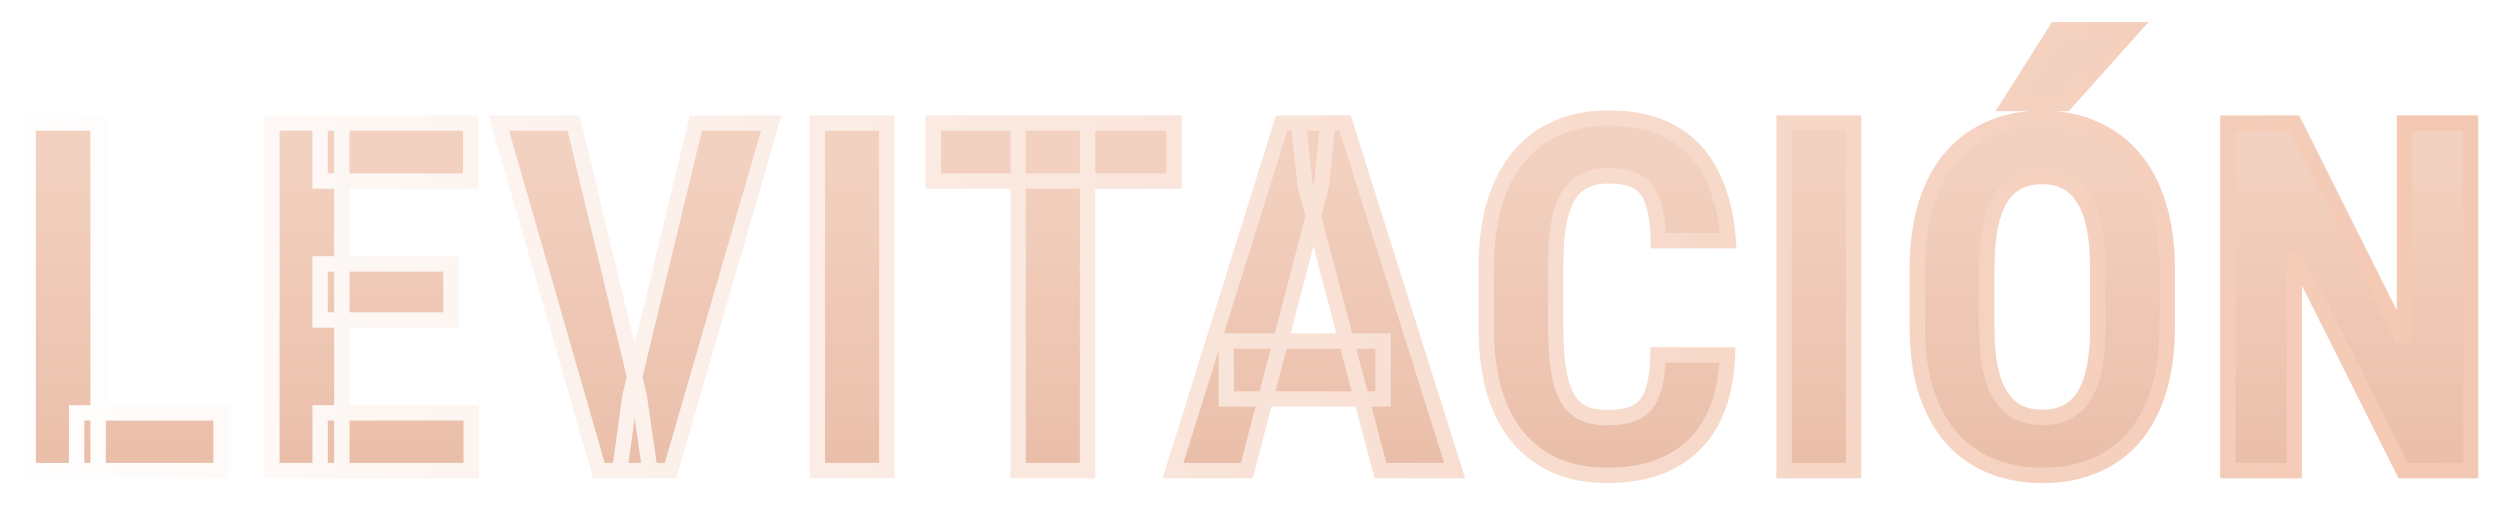 <?xml version="1.0" encoding="UTF-8"?> <svg xmlns="http://www.w3.org/2000/svg" width="710" height="144" viewBox="0 0 710 144" fill="none"><g filter="url(#filter0_d_118_23)"><mask id="path-1-outside-1_118_23" maskUnits="userSpaceOnUse" x="5" y="1" width="699" height="132" fill="black"><rect fill="white" x="5" y="1" width="699" height="132"></rect><path d="M62.779 112.594V129H21.762V112.594H62.779ZM27.864 30.29V129H8V30.29H27.864ZM133.825 112.594V129H90.911V112.594H133.825ZM97.08 30.29V129H77.216V30.29H97.08ZM128.063 70.289V86.221H90.911V70.289H128.063ZM133.69 30.29V46.764H90.911V30.29H133.69ZM178.907 107.916L197.618 30.29H219.042L190.432 129H175.991L178.907 107.916ZM162.907 30.29L181.551 107.916L184.601 129H170.093L141.687 30.29H162.907ZM251.852 30.29V129H232.123V30.29H251.852ZM308.865 30.29V129H289.137V30.29H308.865ZM333.407 30.29V46.764H265.069V30.29H333.407ZM375.302 47.917L354.082 129H333.133L363.98 30.29H377.065L375.302 47.917ZM392.047 129L370.692 47.917L368.726 30.29H382.014L413.132 129H392.047ZM392.793 92.187V108.661H348.251V92.187H392.793ZM470.891 96.119H490.619C490.348 103.532 488.856 109.791 486.145 114.899C483.433 119.961 479.568 123.802 474.552 126.424C469.58 129.045 463.569 130.356 456.518 130.356C451.049 130.356 446.191 129.452 441.942 127.644C437.694 125.791 434.078 123.079 431.095 119.509C428.112 115.938 425.852 111.531 424.315 106.289C422.824 101 422.078 94.921 422.078 88.052V71.306C422.078 64.436 422.869 58.357 424.451 53.069C426.078 47.781 428.383 43.352 431.366 39.781C434.394 36.166 438.032 33.454 442.281 31.646C446.575 29.793 451.411 28.866 456.789 28.866C463.976 28.866 469.987 30.222 474.823 32.934C479.659 35.646 483.388 39.6 486.009 44.798C488.676 49.951 490.28 56.255 490.823 63.713H470.958C470.868 59.013 470.348 55.329 469.399 52.662C468.495 49.951 467.049 48.052 465.06 46.968C463.072 45.838 460.315 45.273 456.789 45.273C454.168 45.273 451.908 45.747 450.01 46.696C448.111 47.6 446.552 49.069 445.332 51.103C444.111 53.137 443.208 55.804 442.62 59.103C442.078 62.402 441.806 66.425 441.806 71.171V88.052C441.806 92.707 442.055 96.684 442.552 99.984C443.049 103.238 443.84 105.904 444.925 107.983C446.01 110.062 447.479 111.577 449.332 112.526C451.23 113.475 453.625 113.949 456.518 113.949C459.863 113.949 462.552 113.452 464.586 112.458C466.665 111.464 468.201 109.678 469.196 107.102C470.19 104.526 470.755 100.865 470.891 96.119ZM526.412 30.29V129H506.684V30.29H526.412ZM615.493 71.984V88.458C615.493 95.419 614.634 101.52 612.917 106.763C611.244 111.961 608.849 116.322 605.73 119.848C602.657 123.328 598.928 125.949 594.544 127.712C590.205 129.475 585.392 130.356 580.104 130.356C574.816 130.356 569.98 129.475 565.595 127.712C561.257 125.949 557.505 123.328 554.341 119.848C551.223 116.322 548.805 111.961 547.087 106.763C545.37 101.52 544.511 95.419 544.511 88.458V71.984C544.511 64.843 545.347 58.606 547.02 53.273C548.692 47.894 551.11 43.42 554.274 39.849C557.437 36.233 561.189 33.522 565.528 31.714C569.867 29.86 574.68 28.934 579.968 28.934C585.256 28.934 590.07 29.86 594.408 31.714C598.747 33.522 602.499 36.233 605.663 39.849C608.826 43.42 611.244 47.894 612.917 53.273C614.634 58.606 615.493 64.843 615.493 71.984ZM595.764 88.458V71.849C595.764 67.148 595.425 63.148 594.747 59.849C594.07 56.504 593.053 53.77 591.697 51.645C590.341 49.521 588.691 47.962 586.748 46.968C584.804 45.973 582.544 45.476 579.968 45.476C577.392 45.476 575.109 45.973 573.121 46.968C571.177 47.962 569.528 49.521 568.172 51.645C566.861 53.77 565.867 56.504 565.189 59.849C564.556 63.148 564.24 67.148 564.24 71.849V88.458C564.24 92.978 564.579 96.842 565.256 100.051C565.934 103.26 566.951 105.882 568.307 107.916C569.663 109.949 571.313 111.464 573.256 112.458C575.245 113.407 577.527 113.882 580.104 113.882C582.635 113.882 584.872 113.407 586.815 112.458C588.804 111.464 590.454 109.949 591.764 107.916C593.075 105.882 594.07 103.26 594.747 100.051C595.425 96.842 595.764 92.978 595.764 88.458ZM570.68 24.731L583.968 3.782H605.324L586.544 24.731H570.68ZM701.726 30.29V129H682.54L651.557 67.238V129H632.71V30.29H651.625L682.879 92.73V30.29H701.726Z"></path></mask><path d="M62.779 112.594V129H21.762V112.594H62.779ZM27.864 30.29V129H8V30.29H27.864ZM133.825 112.594V129H90.911V112.594H133.825ZM97.08 30.29V129H77.216V30.29H97.08ZM128.063 70.289V86.221H90.911V70.289H128.063ZM133.69 30.29V46.764H90.911V30.29H133.69ZM178.907 107.916L197.618 30.29H219.042L190.432 129H175.991L178.907 107.916ZM162.907 30.29L181.551 107.916L184.601 129H170.093L141.687 30.29H162.907ZM251.852 30.29V129H232.123V30.29H251.852ZM308.865 30.29V129H289.137V30.29H308.865ZM333.407 30.29V46.764H265.069V30.29H333.407ZM375.302 47.917L354.082 129H333.133L363.98 30.29H377.065L375.302 47.917ZM392.047 129L370.692 47.917L368.726 30.29H382.014L413.132 129H392.047ZM392.793 92.187V108.661H348.251V92.187H392.793ZM470.891 96.119H490.619C490.348 103.532 488.856 109.791 486.145 114.899C483.433 119.961 479.568 123.802 474.552 126.424C469.58 129.045 463.569 130.356 456.518 130.356C451.049 130.356 446.191 129.452 441.942 127.644C437.694 125.791 434.078 123.079 431.095 119.509C428.112 115.938 425.852 111.531 424.315 106.289C422.824 101 422.078 94.921 422.078 88.052V71.306C422.078 64.436 422.869 58.357 424.451 53.069C426.078 47.781 428.383 43.352 431.366 39.781C434.394 36.166 438.032 33.454 442.281 31.646C446.575 29.793 451.411 28.866 456.789 28.866C463.976 28.866 469.987 30.222 474.823 32.934C479.659 35.646 483.388 39.6 486.009 44.798C488.676 49.951 490.28 56.255 490.823 63.713H470.958C470.868 59.013 470.348 55.329 469.399 52.662C468.495 49.951 467.049 48.052 465.06 46.968C463.072 45.838 460.315 45.273 456.789 45.273C454.168 45.273 451.908 45.747 450.01 46.696C448.111 47.6 446.552 49.069 445.332 51.103C444.111 53.137 443.208 55.804 442.62 59.103C442.078 62.402 441.806 66.425 441.806 71.171V88.052C441.806 92.707 442.055 96.684 442.552 99.984C443.049 103.238 443.84 105.904 444.925 107.983C446.01 110.062 447.479 111.577 449.332 112.526C451.23 113.475 453.625 113.949 456.518 113.949C459.863 113.949 462.552 113.452 464.586 112.458C466.665 111.464 468.201 109.678 469.196 107.102C470.19 104.526 470.755 100.865 470.891 96.119ZM526.412 30.29V129H506.684V30.29H526.412ZM615.493 71.984V88.458C615.493 95.419 614.634 101.52 612.917 106.763C611.244 111.961 608.849 116.322 605.73 119.848C602.657 123.328 598.928 125.949 594.544 127.712C590.205 129.475 585.392 130.356 580.104 130.356C574.816 130.356 569.98 129.475 565.595 127.712C561.257 125.949 557.505 123.328 554.341 119.848C551.223 116.322 548.805 111.961 547.087 106.763C545.37 101.52 544.511 95.419 544.511 88.458V71.984C544.511 64.843 545.347 58.606 547.02 53.273C548.692 47.894 551.11 43.42 554.274 39.849C557.437 36.233 561.189 33.522 565.528 31.714C569.867 29.86 574.68 28.934 579.968 28.934C585.256 28.934 590.07 29.86 594.408 31.714C598.747 33.522 602.499 36.233 605.663 39.849C608.826 43.42 611.244 47.894 612.917 53.273C614.634 58.606 615.493 64.843 615.493 71.984ZM595.764 88.458V71.849C595.764 67.148 595.425 63.148 594.747 59.849C594.07 56.504 593.053 53.77 591.697 51.645C590.341 49.521 588.691 47.962 586.748 46.968C584.804 45.973 582.544 45.476 579.968 45.476C577.392 45.476 575.109 45.973 573.121 46.968C571.177 47.962 569.528 49.521 568.172 51.645C566.861 53.77 565.867 56.504 565.189 59.849C564.556 63.148 564.24 67.148 564.24 71.849V88.458C564.24 92.978 564.579 96.842 565.256 100.051C565.934 103.26 566.951 105.882 568.307 107.916C569.663 109.949 571.313 111.464 573.256 112.458C575.245 113.407 577.527 113.882 580.104 113.882C582.635 113.882 584.872 113.407 586.815 112.458C588.804 111.464 590.454 109.949 591.764 107.916C593.075 105.882 594.07 103.26 594.747 100.051C595.425 96.842 595.764 92.978 595.764 88.458ZM570.68 24.731L583.968 3.782H605.324L586.544 24.731H570.68ZM701.726 30.29V129H682.54L651.557 67.238V129H632.71V30.29H651.625L682.879 92.73V30.29H701.726Z" fill="url(#paint0_linear_118_23)"></path><path d="M62.779 112.594H64.96V110.412H62.779V112.594ZM62.779 129V131.181H64.96V129H62.779ZM21.762 129H19.581V131.181H21.762V129ZM21.762 112.594V110.412H19.581V112.594H21.762ZM27.864 30.29H30.045V28.109H27.864V30.29ZM27.864 129V131.181H30.045V129H27.864ZM8 129H5.819V131.181H8V129ZM8 30.29V28.109H5.819V30.29H8ZM60.597 112.594V129H64.96V112.594H60.597ZM62.779 126.819H21.762V131.181H62.779V126.819ZM23.943 129V112.594H19.581V129H23.943ZM21.762 114.775H62.779V110.412H21.762V114.775ZM25.683 30.29V129H30.045V30.29H25.683ZM27.864 126.819H8V131.181H27.864V126.819ZM10.181 129V30.29H5.819V129H10.181ZM8 32.471H27.864V28.109H8V32.471ZM133.825 112.594H136.007V110.412H133.825V112.594ZM133.825 129V131.181H136.007V129H133.825ZM90.911 129H88.73V131.181H90.911V129ZM90.911 112.594V110.412H88.73V112.594H90.911ZM97.08 30.29H99.261V28.109H97.08V30.29ZM97.08 129V131.181H99.261V129H97.08ZM77.216 129H75.035V131.181H77.216V129ZM77.216 30.29V28.109H75.035V30.29H77.216ZM128.063 70.289H130.244V68.108H128.063V70.289ZM128.063 86.221V88.402H130.244V86.221H128.063ZM90.911 86.221H88.73V88.402H90.911V86.221ZM90.911 70.289V68.108H88.73V70.289H90.911ZM133.69 30.29H135.871V28.109H133.69V30.29ZM133.69 46.764V48.945H135.871V46.764H133.69ZM90.911 46.764H88.73V48.945H90.911V46.764ZM90.911 30.29V28.109H88.73V30.29H90.911ZM131.644 112.594V129H136.007V112.594H131.644ZM133.825 126.819H90.911V131.181H133.825V126.819ZM93.092 129V112.594H88.73V129H93.092ZM90.911 114.775H133.825V110.412H90.911V114.775ZM94.899 30.29V129H99.261V30.29H94.899ZM97.08 126.819H77.216V131.181H97.08V126.819ZM79.397 129V30.29H75.035V129H79.397ZM77.216 32.471H97.08V28.109H77.216V32.471ZM125.882 70.289V86.221H130.244V70.289H125.882ZM128.063 84.04H90.911V88.402H128.063V84.04ZM93.092 86.221V70.289H88.73V86.221H93.092ZM90.911 72.47H128.063V68.108H90.911V72.47ZM131.509 30.29V46.764H135.871V30.29H131.509ZM133.69 44.583H90.911V48.945H133.69V44.583ZM93.092 46.764V30.29H88.73V46.764H93.092ZM90.911 32.471H133.69V28.109H90.911V32.471ZM178.907 107.916L176.786 107.405L176.761 107.51L176.746 107.617L178.907 107.916ZM197.618 30.29V28.109H195.9L195.498 29.779L197.618 30.29ZM219.042 30.29L221.136 30.897L221.945 28.109H219.042V30.29ZM190.432 129V131.181H192.071L192.527 129.607L190.432 129ZM175.991 129L173.831 128.701L173.488 131.181H175.991V129ZM162.907 30.29L165.028 29.78L164.626 28.109H162.907V30.29ZM181.551 107.916L183.709 107.603L183.695 107.504L183.671 107.406L181.551 107.916ZM184.601 129V131.181H187.121L186.76 128.688L184.601 129ZM170.093 129L167.997 129.603L168.451 131.181H170.093V129ZM141.687 30.29V28.109H138.79L139.591 30.893L141.687 30.29ZM181.027 108.427L199.739 30.801L195.498 29.779L176.786 107.405L181.027 108.427ZM197.618 32.471H219.042V28.109H197.618V32.471ZM216.947 29.683L188.337 128.393L192.527 129.607L221.136 30.897L216.947 29.683ZM190.432 126.819H175.991V131.181H190.432V126.819ZM178.152 129.299L181.067 108.214L176.746 107.617L173.831 128.701L178.152 129.299ZM160.786 30.799L179.43 108.425L183.671 107.406L165.028 29.78L160.786 30.799ZM179.392 108.228L182.443 129.312L186.76 128.688L183.709 107.603L179.392 108.228ZM184.601 126.819H170.093V131.181H184.601V126.819ZM172.189 128.397L143.783 29.687L139.591 30.893L167.997 129.603L172.189 128.397ZM141.687 32.471H162.907V28.109H141.687V32.471ZM251.852 30.29H254.033V28.109H251.852V30.29ZM251.852 129V131.181H254.033V129H251.852ZM232.123 129H229.942V131.181H232.123V129ZM232.123 30.29V28.109H229.942V30.29H232.123ZM249.671 30.29V129H254.033V30.29H249.671ZM251.852 126.819H232.123V131.181H251.852V126.819ZM234.304 129V30.29H229.942V129H234.304ZM232.123 32.471H251.852V28.109H232.123V32.471ZM308.865 30.29H311.046V28.109H308.865V30.29ZM308.865 129V131.181H311.046V129H308.865ZM289.137 129H286.955V131.181H289.137V129ZM289.137 30.29V28.109H286.955V30.29H289.137ZM333.407 30.29H335.588V28.109H333.407V30.29ZM333.407 46.764V48.945H335.588V46.764H333.407ZM265.069 46.764H262.888V48.945H265.069V46.764ZM265.069 30.29V28.109H262.888V30.29H265.069ZM306.684 30.29V129H311.046V30.29H306.684ZM308.865 126.819H289.137V131.181H308.865V126.819ZM291.318 129V30.29H286.955V129H291.318ZM289.137 32.471H308.865V28.109H289.137V32.471ZM331.226 30.29V46.764H335.588V30.29H331.226ZM333.407 44.583H265.069V48.945H333.407V44.583ZM267.25 46.764V30.29H262.888V46.764H267.25ZM265.069 32.471H333.407V28.109H265.069V32.471ZM375.302 47.917L377.412 48.469L377.455 48.304L377.472 48.134L375.302 47.917ZM354.082 129V131.181H355.766L356.192 129.552L354.082 129ZM333.133 129L331.051 128.349L330.166 131.181H333.133V129ZM363.98 30.29V28.109H362.376L361.898 29.639L363.98 30.29ZM377.065 30.29L379.235 30.507L379.475 28.109H377.065V30.29ZM392.047 129L389.938 129.556L390.366 131.181H392.047V129ZM370.692 47.917L368.524 48.158L368.542 48.318L368.583 48.472L370.692 47.917ZM368.726 30.29V28.109H366.288L366.558 30.532L368.726 30.29ZM382.014 30.29L384.094 29.634L383.613 28.109H382.014V30.29ZM413.132 129V131.181H416.106L415.212 128.344L413.132 129ZM392.793 92.187H394.974V90.006H392.793V92.187ZM392.793 108.661V110.842H394.974V108.661H392.793ZM348.251 108.661H346.07V110.842H348.251V108.661ZM348.251 92.187V90.006H346.07V92.187H348.251ZM373.192 47.364L351.972 128.448L356.192 129.552L377.412 48.469L373.192 47.364ZM354.082 126.819H333.133V131.181H354.082V126.819ZM335.215 129.651L366.062 30.94L361.898 29.639L331.051 128.349L335.215 129.651ZM363.98 32.471H377.065V28.109H363.98V32.471ZM374.894 30.073L373.132 47.7L377.472 48.134L379.235 30.507L374.894 30.073ZM394.156 128.444L372.801 47.361L368.583 48.472L389.938 129.556L394.156 128.444ZM372.859 47.675L370.893 30.048L366.558 30.532L368.524 48.158L372.859 47.675ZM368.726 32.471H382.014V28.109H368.726V32.471ZM379.933 30.946L411.051 129.656L415.212 128.344L384.094 29.634L379.933 30.946ZM413.132 126.819H392.047V131.181H413.132V126.819ZM390.612 92.187V108.661H394.974V92.187H390.612ZM392.793 106.48H348.251V110.842H392.793V106.48ZM350.433 108.661V92.187H346.07V108.661H350.433ZM348.251 94.368H392.793V90.006H348.251V94.368ZM470.891 96.119V93.938H468.771L468.71 96.057L470.891 96.119ZM490.619 96.119L492.799 96.199L492.881 93.938H490.619V96.119ZM486.145 114.899L488.067 115.929L488.071 115.921L486.145 114.899ZM474.552 126.424L473.542 124.491L473.534 124.494L474.552 126.424ZM441.942 127.644L441.07 129.643L441.079 129.647L441.088 129.651L441.942 127.644ZM424.315 106.289L422.216 106.881L422.219 106.891L422.222 106.902L424.315 106.289ZM424.451 53.069L422.366 52.428L422.364 52.436L422.361 52.444L424.451 53.069ZM431.366 39.781L429.694 38.381L429.692 38.383L431.366 39.781ZM442.281 31.646L443.135 33.653L443.145 33.648L442.281 31.646ZM486.009 44.798L484.062 45.78L484.067 45.791L484.072 45.801L486.009 44.798ZM490.823 63.713V65.894H493.168L492.998 63.555L490.823 63.713ZM470.958 63.713L468.778 63.755L468.819 65.894H470.958V63.713ZM469.399 52.662L467.33 53.352L467.337 53.373L467.344 53.394L469.399 52.662ZM465.06 46.968L463.983 48.864L463.999 48.873L464.016 48.882L465.06 46.968ZM450.01 46.696L450.947 48.666L450.966 48.657L450.985 48.647L450.01 46.696ZM442.62 59.103L440.473 58.721L440.47 58.735L440.468 58.749L442.62 59.103ZM442.552 99.984L440.395 100.309L440.396 100.313L442.552 99.984ZM449.332 112.526L448.337 114.467L448.347 114.472L448.356 114.477L449.332 112.526ZM464.586 112.458L463.645 110.49L463.636 110.494L463.628 110.498L464.586 112.458ZM470.891 98.3H490.619V93.938H470.891V98.3ZM488.439 96.04C488.177 103.212 486.738 109.13 484.218 113.876L488.071 115.921C490.975 110.453 492.519 103.851 492.799 96.199L488.439 96.04ZM484.222 113.869C481.714 118.551 478.165 122.075 473.542 124.491L475.562 128.357C480.972 125.53 485.152 121.37 488.067 115.929L484.222 113.869ZM473.534 124.494C468.946 126.914 463.303 128.175 456.518 128.175V132.537C463.835 132.537 470.214 131.177 475.569 128.353L473.534 124.494ZM456.518 128.175C451.289 128.175 446.729 127.311 442.796 125.637L441.088 129.651C445.652 131.593 450.809 132.537 456.518 132.537V128.175ZM442.814 125.645C438.877 123.928 435.535 121.422 432.769 118.11L429.421 120.907C432.62 124.736 436.51 127.654 441.07 129.643L442.814 125.645ZM432.769 118.11C430.008 114.806 427.875 110.68 426.408 105.675L422.222 106.902C423.829 112.383 426.215 117.07 429.421 120.907L432.769 118.11ZM426.414 105.696C424.989 100.642 424.259 94.769 424.259 88.052H419.897C419.897 95.074 420.659 101.359 422.216 106.881L426.414 105.696ZM424.259 88.052V71.306H419.897V88.052H424.259ZM424.259 71.306C424.259 64.598 425.032 58.737 426.54 53.694L422.361 52.444C420.706 57.977 419.897 64.274 419.897 71.306H424.259ZM426.535 53.711C428.093 48.648 430.274 44.49 433.04 41.18L429.692 38.383C426.492 42.214 424.063 46.914 422.366 52.428L426.535 53.711ZM433.038 41.182C435.85 37.824 439.21 35.323 443.135 33.653L441.427 29.639C436.855 31.584 432.938 34.507 429.694 38.381L433.038 41.182ZM443.145 33.648C447.128 31.929 451.664 31.047 456.789 31.047V26.685C451.158 26.685 446.021 27.656 441.417 29.643L443.145 33.648ZM456.789 31.047C463.71 31.047 469.328 32.353 473.756 34.836L475.89 31.032C470.645 28.091 464.241 26.685 456.789 26.685V31.047ZM473.756 34.836C478.194 37.325 481.625 40.95 484.062 45.78L487.956 43.816C485.15 38.251 481.124 33.967 475.89 31.032L473.756 34.836ZM484.072 45.801C486.57 50.627 488.12 56.627 488.647 63.871L492.998 63.555C492.44 55.884 490.782 49.274 487.946 43.796L484.072 45.801ZM490.823 61.532H470.958V65.894H490.823V61.532ZM473.139 63.671C473.047 58.869 472.517 54.917 471.454 51.931L467.344 53.394C468.18 55.741 468.689 59.156 468.778 63.755L473.139 63.671ZM471.468 51.973C470.438 48.88 468.695 46.466 466.105 45.053L464.016 48.882C465.403 49.639 466.553 51.021 467.33 53.352L471.468 51.973ZM466.138 45.071C463.689 43.68 460.505 43.092 456.789 43.092V47.454C460.124 47.454 462.454 47.995 463.983 48.864L466.138 45.071ZM456.789 43.092C453.907 43.092 451.298 43.614 449.034 44.745L450.985 48.647C452.518 47.881 454.428 47.454 456.789 47.454V43.092ZM449.072 44.727C446.738 45.839 444.873 47.628 443.462 49.981L447.202 52.225C448.231 50.511 449.485 49.362 450.947 48.666L449.072 44.727ZM443.462 49.981C442.061 52.316 441.089 55.259 440.473 58.721L444.767 59.485C445.326 56.348 446.162 53.958 447.202 52.225L443.462 49.981ZM440.468 58.749C439.9 62.203 439.625 66.351 439.625 71.171H443.988C443.988 66.499 444.255 62.602 444.772 59.457L440.468 58.749ZM439.625 71.171V88.052H443.988V71.171H439.625ZM439.625 88.052C439.625 92.777 439.877 96.869 440.395 100.309L444.709 99.659C444.233 96.499 443.988 92.637 443.988 88.052H439.625ZM440.396 100.313C440.916 103.716 441.761 106.634 442.991 108.992L446.859 106.975C445.92 105.175 445.183 102.759 444.708 99.654L440.396 100.313ZM442.991 108.992C444.258 111.419 446.032 113.286 448.337 114.467L450.326 110.584C448.925 109.867 447.762 108.706 446.859 106.975L442.991 108.992ZM448.356 114.477C450.647 115.622 453.403 116.131 456.518 116.131V111.768C453.847 111.768 451.813 111.328 450.307 110.575L448.356 114.477ZM456.518 116.131C460.049 116.131 463.104 115.61 465.544 114.417L463.628 110.498C462 111.294 459.676 111.768 456.518 111.768V116.131ZM465.527 114.426C468.204 113.145 470.078 110.874 471.231 107.887L467.161 106.317C466.325 108.483 465.125 109.782 463.645 110.49L465.527 114.426ZM471.231 107.887C472.356 104.972 472.933 101.023 473.071 96.181L468.71 96.057C468.578 100.706 468.024 104.08 467.161 106.317L471.231 107.887ZM526.412 30.29H528.593V28.109H526.412V30.29ZM526.412 129V131.181H528.593V129H526.412ZM506.684 129H504.503V131.181H506.684V129ZM506.684 30.29V28.109H504.503V30.29H506.684ZM524.231 30.29V129H528.593V30.29H524.231ZM526.412 126.819H506.684V131.181H526.412V126.819ZM508.865 129V30.29H504.503V129H508.865ZM506.684 32.471H526.412V28.109H506.684V32.471ZM612.917 106.763L610.844 106.084L610.84 106.095L612.917 106.763ZM605.73 119.848L604.097 118.402L604.095 118.404L605.73 119.848ZM594.544 127.712L593.73 125.688L593.723 125.691L594.544 127.712ZM565.595 127.712L564.775 129.733L564.782 129.736L565.595 127.712ZM554.341 119.848L552.708 121.293L552.718 121.304L552.728 121.315L554.341 119.848ZM547.087 106.763L545.015 107.442L545.016 107.447L547.087 106.763ZM547.02 53.273L549.101 53.925L549.102 53.92L547.02 53.273ZM554.274 39.849L555.906 41.295L555.915 41.285L554.274 39.849ZM565.528 31.714L566.367 33.727L566.375 33.723L566.384 33.719L565.528 31.714ZM594.408 31.714L593.552 33.719L593.561 33.723L593.57 33.727L594.408 31.714ZM605.663 39.849L604.021 41.285L604.03 41.295L605.663 39.849ZM612.917 53.273L610.834 53.92L610.837 53.931L610.841 53.941L612.917 53.273ZM594.747 59.849L592.61 60.282L592.611 60.288L594.747 59.849ZM573.121 46.968L572.145 45.017L572.136 45.021L572.127 45.026L573.121 46.968ZM568.172 51.645L566.333 50.472L566.324 50.486L566.315 50.5L568.172 51.645ZM565.189 59.849L563.051 59.415L563.049 59.427L563.047 59.438L565.189 59.849ZM573.256 112.458L572.263 114.4L572.29 114.413L572.317 114.426L573.256 112.458ZM586.815 112.458L587.773 114.418L587.782 114.413L587.791 114.409L586.815 112.458ZM570.68 24.731L568.838 23.562L566.714 26.912H570.68V24.731ZM583.968 3.782V1.601H582.769L582.126 2.614L583.968 3.782ZM605.324 3.782L606.948 5.238L610.208 1.601H605.324V3.782ZM586.544 24.731V26.912H587.518L588.168 26.186L586.544 24.731ZM613.312 71.984V88.458H617.674V71.984H613.312ZM613.312 88.458C613.312 95.246 612.474 101.109 610.844 106.084L614.989 107.442C616.795 101.931 617.674 95.592 617.674 88.458H613.312ZM610.84 106.095C609.246 111.051 606.986 115.136 604.097 118.402L607.364 121.293C610.712 117.508 613.243 112.87 614.993 107.431L610.84 106.095ZM604.095 118.404C601.251 121.625 597.805 124.05 593.73 125.688L595.358 129.736C600.051 127.848 604.063 125.031 607.365 121.291L604.095 118.404ZM593.723 125.691C589.677 127.335 585.146 128.175 580.104 128.175V132.537C585.637 132.537 590.734 131.614 595.365 129.733L593.723 125.691ZM580.104 128.175C575.061 128.175 570.505 127.335 566.409 125.688L564.782 129.736C569.454 131.614 574.57 132.537 580.104 132.537V128.175ZM566.416 125.691C562.381 124.052 558.9 121.62 555.955 118.38L552.728 121.315C556.11 125.035 560.132 127.847 564.775 129.733L566.416 125.691ZM555.975 118.402C553.082 115.132 550.798 111.041 549.158 106.079L545.016 107.447C546.812 112.88 549.364 117.513 552.708 121.293L555.975 118.402ZM549.16 106.084C547.53 101.109 546.692 95.246 546.692 88.458H542.33C542.33 95.592 543.209 101.931 545.015 107.442L549.16 106.084ZM546.692 88.458V71.984H542.33V88.458H546.692ZM546.692 71.984C546.692 65.006 547.51 58.998 549.101 53.925L544.938 52.62C543.184 58.214 542.33 64.68 542.33 71.984H546.692ZM549.102 53.92C550.699 48.784 552.981 44.597 555.906 41.295L552.641 38.403C549.239 42.242 546.684 47.004 544.937 52.625L549.102 53.92ZM555.915 41.285C558.864 37.915 562.343 35.404 566.367 33.727L564.689 29.7C560.035 31.64 556.011 34.551 552.632 38.413L555.915 41.285ZM566.384 33.719C570.422 31.995 574.939 31.115 579.968 31.115V26.753C574.421 26.753 569.312 27.726 564.671 29.708L566.384 33.719ZM579.968 31.115C584.997 31.115 589.515 31.995 593.552 33.719L595.265 29.708C590.625 27.726 585.515 26.753 579.968 26.753V31.115ZM593.57 33.727C597.593 35.404 601.072 37.915 604.021 41.285L607.304 38.413C603.925 34.551 599.901 31.64 595.247 29.7L593.57 33.727ZM604.03 41.295C606.955 44.597 609.237 48.784 610.834 53.92L614.999 52.625C613.252 47.004 610.697 42.242 607.295 38.403L604.03 41.295ZM610.841 53.941C612.472 59.008 613.312 65.011 613.312 71.984H617.674C617.674 64.675 616.796 58.203 614.993 52.604L610.841 53.941ZM597.945 88.458V71.849H593.583V88.458H597.945ZM597.945 71.849C597.945 67.054 597.601 62.898 596.884 59.41L592.611 60.288C593.25 63.398 593.583 67.242 593.583 71.849H597.945ZM596.885 59.415C596.172 55.895 595.077 52.887 593.535 50.472L589.858 52.819C591.028 54.652 591.968 57.113 592.61 60.282L596.885 59.415ZM593.535 50.472C592.003 48.072 590.08 46.222 587.741 45.026L585.754 48.909C587.302 49.701 588.678 50.97 589.858 52.819L593.535 50.472ZM587.741 45.026C585.439 43.848 582.828 43.295 579.968 43.295V47.657C582.261 47.657 584.169 48.098 585.754 48.909L587.741 45.026ZM579.968 43.295C577.107 43.295 574.482 43.849 572.145 45.017L574.096 48.918C575.737 48.098 577.677 47.657 579.968 47.657V43.295ZM572.127 45.026C569.789 46.222 567.865 48.072 566.333 50.472L570.01 52.819C571.19 50.97 572.566 49.701 574.114 48.909L572.127 45.026ZM566.315 50.5C564.83 52.907 563.763 55.905 563.051 59.415L567.326 60.282C567.971 57.103 568.892 54.632 570.028 52.791L566.315 50.5ZM563.047 59.438C562.38 62.914 562.058 67.06 562.058 71.849H566.421C566.421 67.236 566.732 63.382 567.331 60.26L563.047 59.438ZM562.058 71.849V88.458H566.421V71.849H562.058ZM562.058 88.458C562.058 93.077 562.404 97.101 563.122 100.502L567.39 99.6C566.753 96.584 566.421 92.879 566.421 88.458H562.058ZM563.122 100.502C563.839 103.895 564.94 106.797 566.492 109.125L570.122 106.706C568.962 104.966 568.03 102.626 567.39 99.6L563.122 100.502ZM566.492 109.125C568.03 111.432 569.949 113.216 572.263 114.4L574.25 110.516C572.676 109.711 571.296 108.467 570.122 106.706L566.492 109.125ZM572.317 114.426C574.645 115.537 577.257 116.063 580.104 116.063V111.701C577.798 111.701 575.845 111.277 574.196 110.49L572.317 114.426ZM580.104 116.063C582.91 116.063 585.484 115.535 587.773 114.418L585.858 110.498C584.26 111.279 582.359 111.701 580.104 111.701V116.063ZM587.791 114.409C590.16 113.224 592.095 111.43 593.598 109.097L589.931 106.734C588.813 108.469 587.448 109.703 585.84 110.507L587.791 114.409ZM593.598 109.097C595.094 106.776 596.167 103.885 596.881 100.502L592.613 99.6C591.972 102.636 591.057 104.987 589.931 106.734L593.598 109.097ZM596.881 100.502C597.6 97.101 597.945 93.077 597.945 88.458H593.583C593.583 92.879 593.251 96.584 592.613 99.6L596.881 100.502ZM572.522 25.899L585.81 4.95L582.126 2.614L568.838 23.562L572.522 25.899ZM583.968 5.963H605.324V1.601H583.968V5.963ZM603.699 2.326L584.92 23.275L588.168 26.186L606.948 5.238L603.699 2.326ZM586.544 22.55H570.68V26.912H586.544V22.55ZM701.726 30.29H703.907V28.109H701.726V30.29ZM701.726 129V131.181H703.907V129H701.726ZM682.54 129L680.59 129.978L681.194 131.181H682.54V129ZM651.557 67.238L653.507 66.26L649.376 67.238H651.557ZM651.557 129V131.181H653.738V129H651.557ZM632.71 129H630.529V131.181H632.71V129ZM632.71 30.29V28.109H630.529V30.29H632.71ZM651.625 30.29L653.576 29.314L652.972 28.109H651.625V30.29ZM682.879 92.73L680.928 93.706L685.06 92.73H682.879ZM682.879 30.29V28.109H680.698V30.29H682.879ZM699.545 30.29V129H703.907V30.29H699.545ZM701.726 126.819H682.54V131.181H701.726V126.819ZM684.489 128.022L653.507 66.26L649.608 68.216L680.59 129.978L684.489 128.022ZM649.376 67.238V129H653.738V67.238H649.376ZM651.557 126.819H632.71V131.181H651.557V126.819ZM634.891 129V30.29H630.529V129H634.891ZM632.71 32.471H651.625V28.109H632.71V32.471ZM649.675 31.266L680.928 93.706L684.829 91.753L653.576 29.314L649.675 31.266ZM685.06 92.73V30.29H680.698V92.73H685.06ZM682.879 32.471H701.726V28.109H682.879V32.471Z" fill="url(#paint1_linear_118_23)" mask="url(#path-1-outside-1_118_23)"></path></g><defs><filter id="filter0_d_118_23" x="-0.005" y="0.436" width="709.736" height="142.586" filterUnits="userSpaceOnUse" color-interpolation-filters="sRGB"><feFlood flood-opacity="0" result="BackgroundImageFix"></feFlood><feColorMatrix in="SourceAlpha" type="matrix" values="0 0 0 0 0 0 0 0 0 0 0 0 0 0 0 0 0 0 127 0" result="hardAlpha"></feColorMatrix><feOffset dy="4.66"></feOffset><feGaussianBlur stdDeviation="2.913"></feGaussianBlur><feComposite in2="hardAlpha" operator="out"></feComposite><feColorMatrix type="matrix" values="0 0 0 0 0.675 0 0 0 0 0.582 0 0 0 0 0.512 0 0 0 1 0"></feColorMatrix><feBlend mode="normal" in2="BackgroundImageFix" result="effect1_dropShadow_118_23"></feBlend><feBlend mode="normal" in="SourceGraphic" in2="effect1_dropShadow_118_23" result="shape"></feBlend></filter><linearGradient id="paint0_linear_118_23" x1="356.5" y1="38.788" x2="356.5" y2="166" gradientUnits="userSpaceOnUse"><stop stop-color="#F3D1C0"></stop><stop offset="1" stop-color="#E6B7A0"></stop></linearGradient><linearGradient id="paint1_linear_118_23" x1="0" y1="81.5" x2="713" y2="81.5" gradientUnits="userSpaceOnUse"><stop stop-color="white"></stop><stop offset="1" stop-color="#F3C7B1"></stop></linearGradient></defs></svg> 